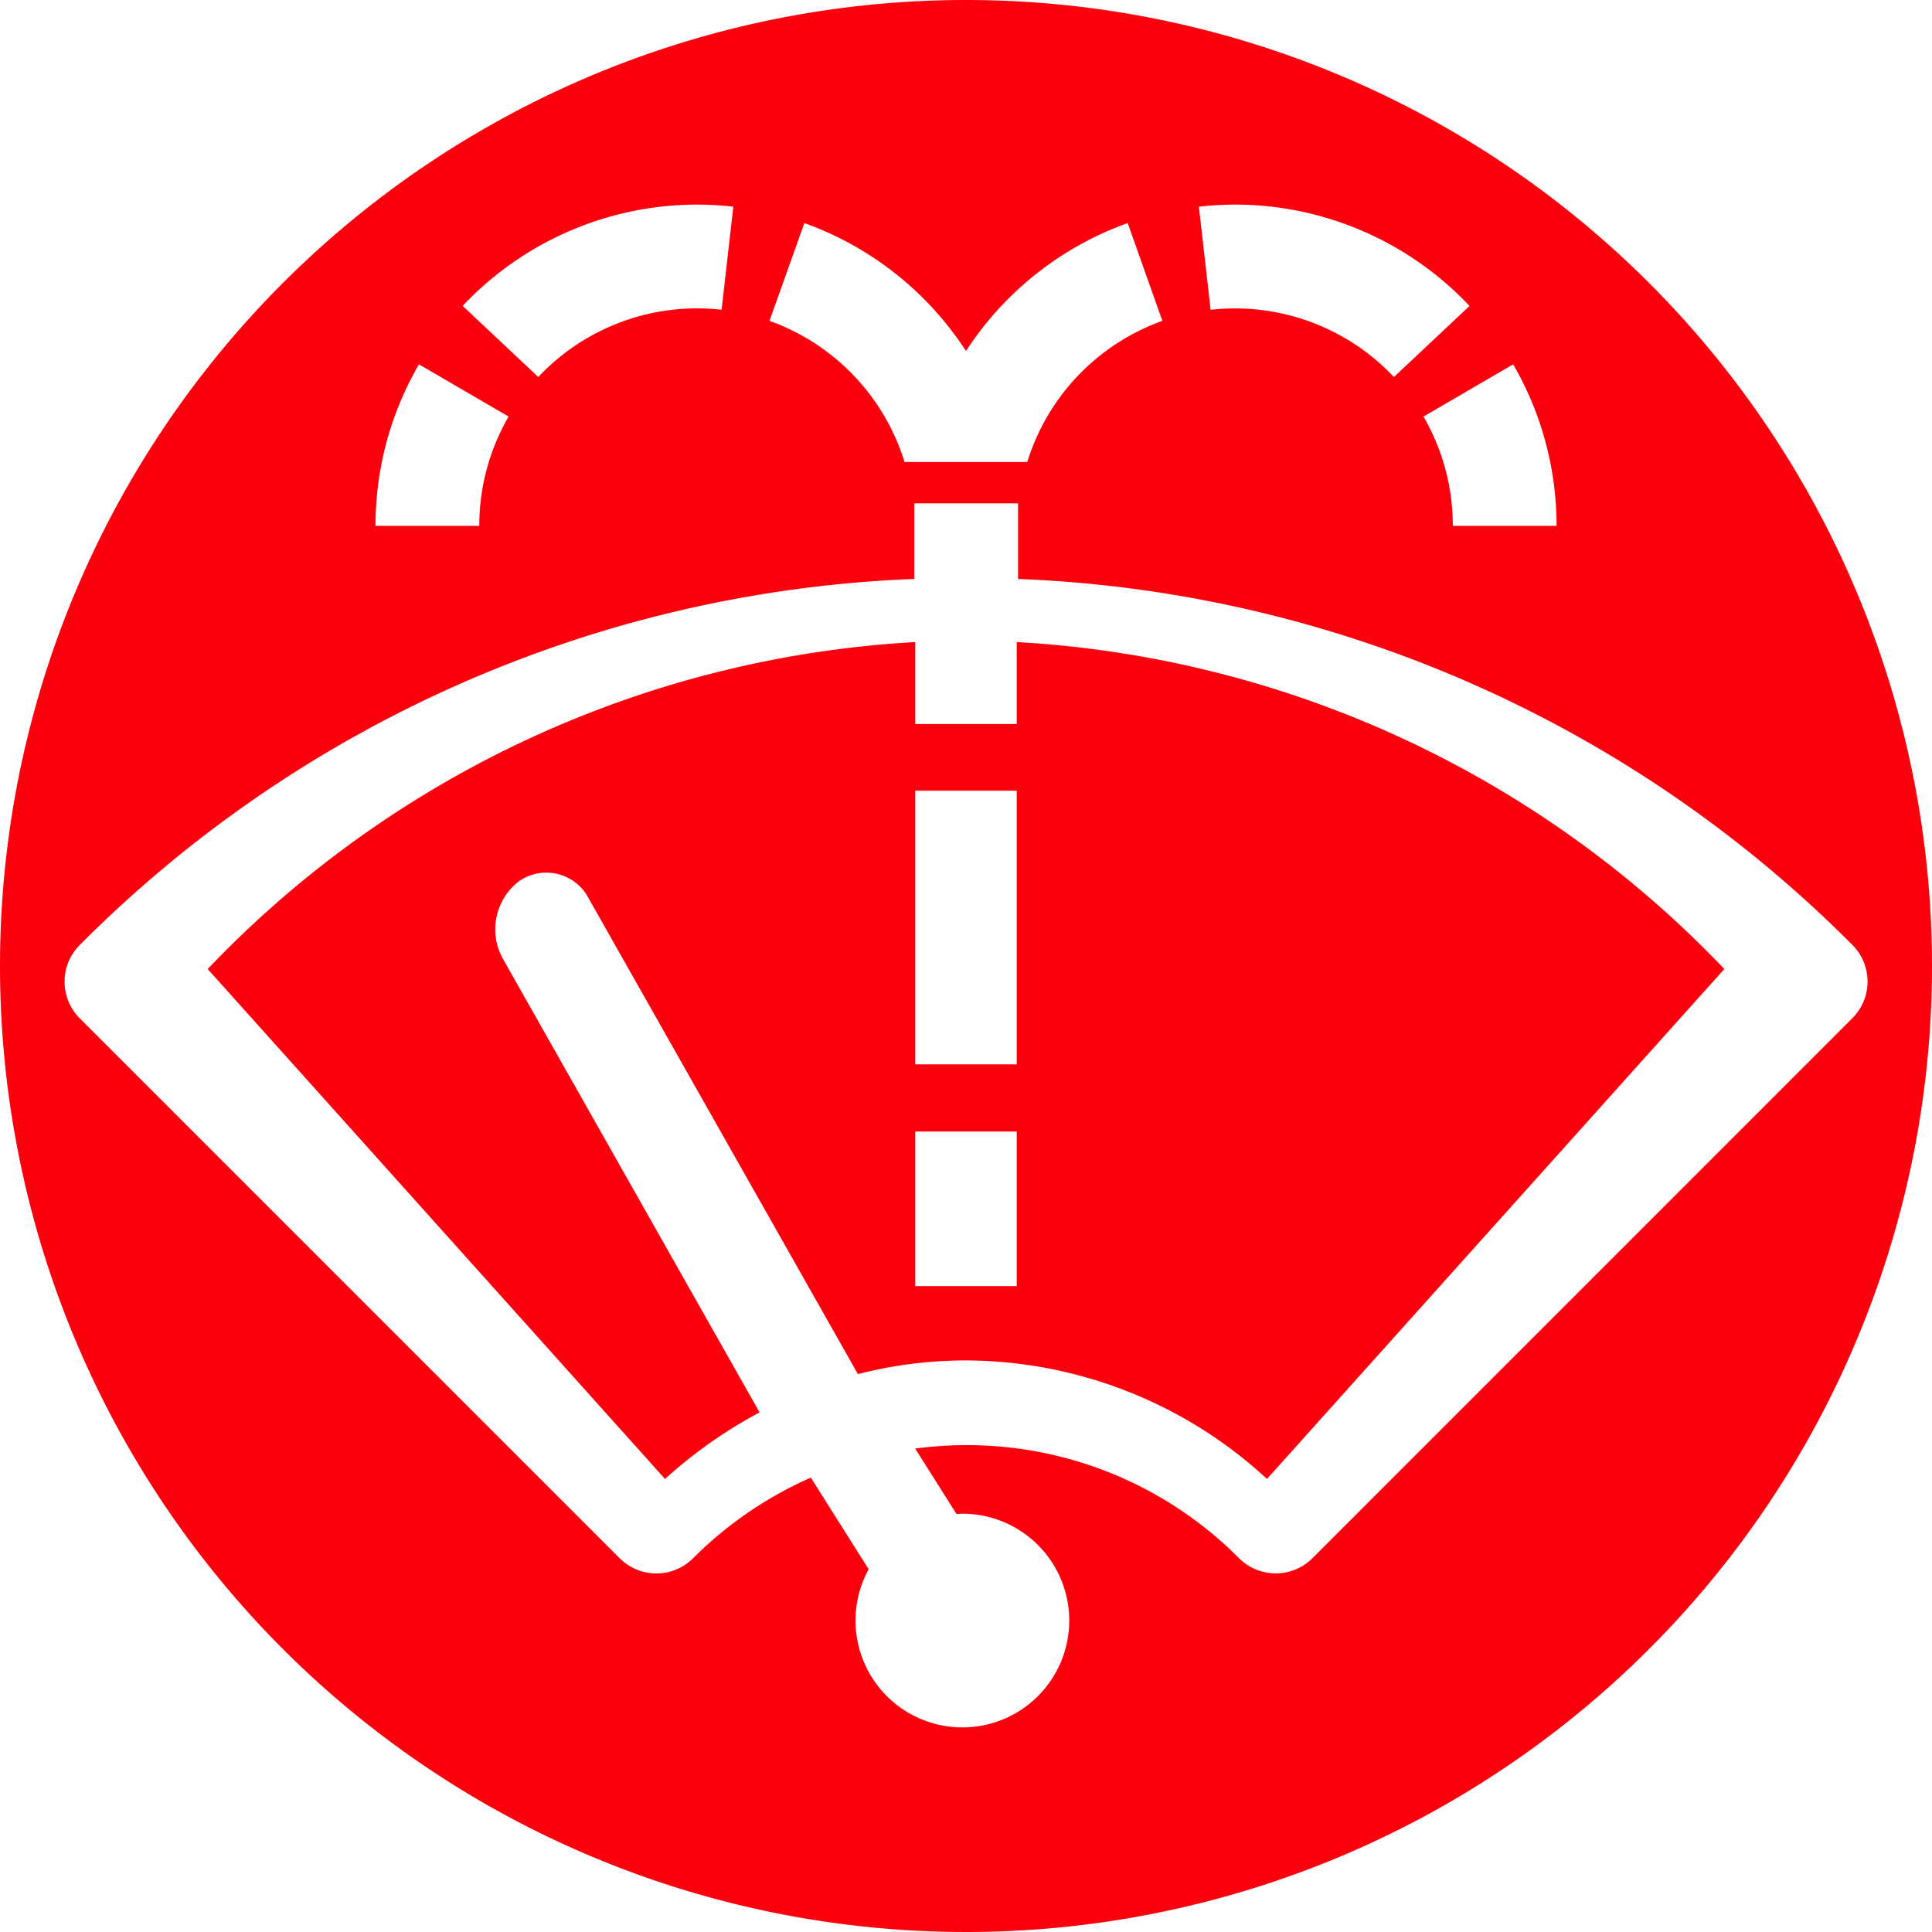 <svg xmlns="http://www.w3.org/2000/svg" width="39" height="39" viewBox="0 0 39 39">
  <g id="Grupo_916" data-name="Grupo 916" transform="translate(-199.608 -693.507)">
    <path id="Trazado_1035" data-name="Trazado 1035" d="M219.108,693.507a19.5,19.5,0,1,0,19.5,19.5A19.5,19.5,0,0,0,219.108,693.507Zm11.922,10.615h-2.095a4.388,4.388,0,0,0-.592-2.206l1.81-1.054A6.484,6.484,0,0,1,231.029,704.122Zm-6.485-6.485a6.508,6.508,0,0,1,4.727,2.046l-1.526,1.435a4.4,4.4,0,0,0-3.7-1.357l-.237-2.081A6.617,6.617,0,0,1,224.545,697.637Zm-8.7.373a6.51,6.51,0,0,1,3.263,2.583,6.511,6.511,0,0,1,3.264-2.583l.7,1.974a4.408,4.408,0,0,0-2.727,2.849h-2.478a4.406,4.406,0,0,0-2.726-2.849Zm-2.173-.373a6.617,6.617,0,0,1,.739.042l-.237,2.081a4.4,4.4,0,0,0-3.7,1.357l-1.527-1.435A6.513,6.513,0,0,1,213.671,697.637Zm-5.607,3.225,1.81,1.054a4.388,4.388,0,0,0-.592,2.206h-2.095A6.484,6.484,0,0,1,208.065,700.862Zm18.036,24.1a1.049,1.049,0,0,1-1.481,0,7.743,7.743,0,0,0-5.511-2.283,7.955,7.955,0,0,0-1.027.069l.834,1.321c.039,0,.079-.006.119-.006a2.157,2.157,0,1,1-1.892,1.121l-1.167-1.849a7.788,7.788,0,0,0-2.378,1.628,1.047,1.047,0,0,1-1.48,0l-10.9-10.9a1.046,1.046,0,0,1,0-1.48,25.124,25.124,0,0,1,16.846-7.389v-1.526h2.094v1.526A25.12,25.12,0,0,1,237,712.581a1.045,1.045,0,0,1,0,1.48Z" fill="#FD000D"/>
    <path id="Trazado_1036" data-name="Trazado 1036" d="M220.132,710.185h-2.048v-1.654a21.379,21.379,0,0,0-14.284,6.6l9.232,10.294a9.531,9.531,0,0,1,1.909-1.344l-5.176-9.147a1.223,1.223,0,0,1,.319-1.575.964.964,0,0,1,1.413.357l5.429,9.592a8.8,8.8,0,0,1,2.182-.276,9,9,0,0,1,6.076,2.393l9.232-10.294a21.379,21.379,0,0,0-14.284-6.6Zm0,11.346h-2.048v-3.12h2.048Zm0-4.476h-2.048v-5.523h2.048Z" transform="translate(0 -2.063)" fill="#FD000D"/>
  </g>
</svg>
